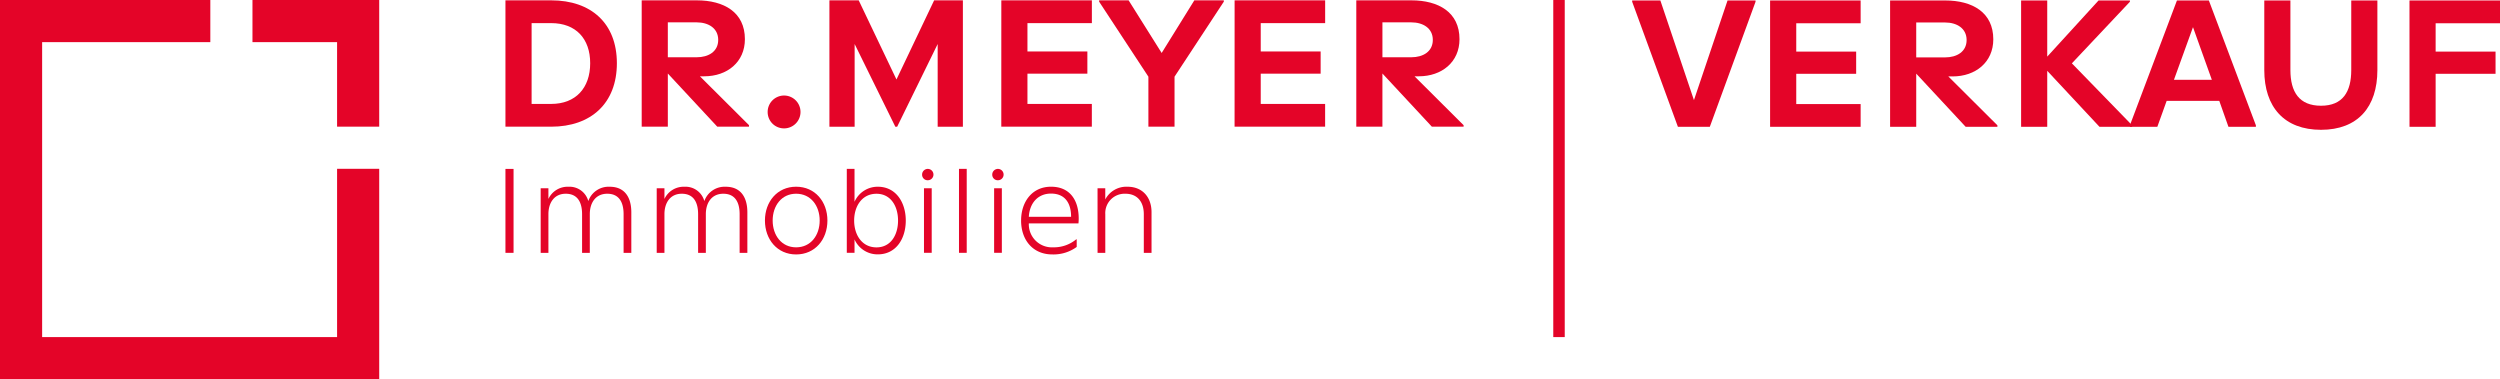 <svg xmlns="http://www.w3.org/2000/svg" width="436.235" height="66.171" viewBox="0 0 436.235 66.171">
  <g id="Gruppe_292" data-name="Gruppe 292" transform="translate(-8 -394.31)">
    <path id="Pfad_167" data-name="Pfad 167" d="M152.866,0V7.352H167.63V22.1h7.352V0Z" transform="translate(-100.811 394.311)" fill="#E40428"/>
    <path id="Pfad_168" data-name="Pfad 168" d="M0,0V66.171H66.171V29.454H58.819V58.819H7.352V7.352H36.7V0Z" transform="translate(8 394.311)" fill="#E40428"/>
    <path id="Pfad_169" data-name="Pfad 169" d="M306.036.207h7.979c6.97,0,11.464,4.006,11.464,10.975s-4.494,11.073-11.464,11.073h-7.979Zm7.979,18.075c4.3,0,6.807-2.8,6.807-7.1s-2.508-7-6.807-7H310.6v14.1Z" transform="translate(-209.838 394.162)" fill="#E40428"/>
    <path id="Pfad_170" data-name="Pfad 170" d="M407.252,21.995v.261h-5.536l-8.63-9.282v9.282h-4.56V.207h9.608c4.755,0,8.4,2.085,8.4,6.774,0,4.006-3.094,6.481-7.1,6.481h-.749ZM398.133,10.14c2.019,0,3.745-.977,3.745-3.029s-1.726-3.061-3.745-3.061h-5.048v6.09Z" transform="translate(-268.554 394.162)" fill="#E40428"/>
    <path id="Pfad_171" data-name="Pfad 171" d="M464.8,60.593a2.866,2.866,0,1,1,2.866,2.9,2.85,2.85,0,0,1-2.866-2.9" transform="translate(-322.848 353.219)" fill="#E40428"/>
    <path id="Pfad_172" data-name="Pfad 172" d="M502.2.208h5.113L513.9,14.016,520.474.208h5.016V22.256h-4.4V7.828l-7.067,14.428H513.7L506.6,7.828V22.256h-4.4Z" transform="translate(-349.472 394.163)" fill="#E40428"/>
    <path id="Pfad_173" data-name="Pfad 173" d="M606.276.208h15.8V4.181H610.835V9.131H621.29v3.875H610.835v5.276h11.236v3.973h-15.8Z" transform="translate(-423.551 394.163)" fill="#E40428"/>
    <path id="Pfad_174" data-name="Pfad 174" d="M674.085,13.528,665.487.435V.207h5.146L676.4,9.391,682.1.207h5.146V.435l-8.6,13.092v8.728h-4.56Z" transform="translate(-465.697 394.163)" fill="#E40428"/>
    <path id="Pfad_175" data-name="Pfad 175" d="M747.523.208h15.8V4.181H752.082V9.131h10.454v3.875H752.082v5.276h11.236v3.973h-15.8Z" transform="translate(-524.092 394.163)" fill="#E40428"/>
    <path id="Pfad_176" data-name="Pfad 176" d="M839.925,21.995v.261h-5.536l-8.631-9.282v9.282H821.2V.207h9.608c4.755,0,8.4,2.085,8.4,6.774,0,4.006-3.094,6.481-7.1,6.481h-.749ZM830.807,10.14c2.019,0,3.745-.977,3.745-3.029s-1.726-3.061-3.745-3.061h-5.048v6.09Z" transform="translate(-576.534 394.162)" fill="#E40428"/>
    <rect id="Rechteck_516" data-name="Rechteck 516" width="1.414" height="14.644" transform="translate(96.198 423.784)" fill="#E40428"/>
    <path id="Pfad_177" data-name="Pfad 177" d="M327.366,113.327h1.349V115.2a3.687,3.687,0,0,1,3.481-2.132,3.4,3.4,0,0,1,3.481,2.5,3.755,3.755,0,0,1,3.742-2.5c2.611,0,3.764,1.849,3.764,4.46V124.6h-1.349v-6.745c0-2.067-.783-3.568-2.85-3.568-2.023,0-3.046,1.567-3.046,3.568V124.6H334.59v-6.745c0-2.067-.783-3.568-2.85-3.568-2,0-3.024,1.567-3.024,3.568V124.6h-1.349Z" transform="translate(-225.021 313.829)" fill="#E40428"/>
    <path id="Pfad_178" data-name="Pfad 178" d="M397.62,113.327h1.349V115.2a3.687,3.687,0,0,1,3.481-2.132,3.4,3.4,0,0,1,3.481,2.5,3.755,3.755,0,0,1,3.743-2.5c2.611,0,3.764,1.849,3.764,4.46V124.6h-1.349v-6.745c0-2.067-.783-3.568-2.85-3.568-2.023,0-3.046,1.567-3.046,3.568V124.6h-1.349v-6.745c0-2.067-.783-3.568-2.85-3.568-2,0-3.024,1.567-3.024,3.568V124.6H397.62Z" transform="translate(-275.028 313.829)" fill="#E40428"/>
    <path id="Pfad_179" data-name="Pfad 179" d="M463.153,118.962c0-3.285,2.154-5.9,5.44-5.9,3.307,0,5.462,2.611,5.462,5.9,0,3.308-2.154,5.918-5.462,5.918-3.285,0-5.44-2.611-5.44-5.918m9.552,0c0-2.568-1.545-4.678-4.113-4.678-2.546,0-4.091,2.11-4.091,4.678s1.545,4.678,4.091,4.678c2.568,0,4.113-2.11,4.113-4.678" transform="translate(-321.676 313.829)" fill="#E40428"/>
    <path id="Pfad_180" data-name="Pfad 180" d="M514.059,114.543v2.35H512.71V102.242h1.349v5.752a4.406,4.406,0,0,1,4.069-2.633c3.177,0,4.874,2.763,4.874,5.9,0,3.177-1.7,5.9-4.874,5.9a4.387,4.387,0,0,1-4.069-2.611m7.594-3.285c0-2.5-1.262-4.678-3.764-4.678-2.524,0-3.895,2.176-3.895,4.678s1.371,4.678,3.895,4.678c2.5,0,3.764-2.176,3.764-4.678" transform="translate(-356.95 321.533)" fill="#E40428"/>
    <path id="Pfad_181" data-name="Pfad 181" d="M558.311,103.4a.991.991,0,1,1,.979.957.962.962,0,0,1-.979-.957m.327,2.35h1.349V117.02h-1.349Z" transform="translate(-389.409 321.407)" fill="#E40428"/>
    <rect id="Rechteck_517" data-name="Rechteck 517" width="1.349" height="14.651" transform="translate(175.338 423.775)" fill="#E40428"/>
    <path id="Pfad_182" data-name="Pfad 182" d="M600.784,103.4a.991.991,0,1,1,.979.957.961.961,0,0,1-.979-.957m.326,2.35h1.349V117.02H601.11Z" transform="translate(-419.642 321.407)" fill="#E40428"/>
    <path id="Pfad_183" data-name="Pfad 183" d="M618.253,118.962c0-3.286,1.936-5.9,5.222-5.9,3.263,0,4.83,2.306,4.83,5.57,0,.239-.022.609-.043.827H619.6a4.026,4.026,0,0,0,4.243,4.178,6.089,6.089,0,0,0,4.025-1.393h.087v1.327a6.88,6.88,0,0,1-4.264,1.306c-3.394,0-5.44-2.524-5.44-5.918m8.725-.653c0-2.415-1.088-4.047-3.5-4.047-2.328,0-3.743,1.7-3.873,4.047Z" transform="translate(-432.076 313.829)" fill="#E40428"/>
    <path id="Pfad_184" data-name="Pfad 184" d="M664.534,113.327h1.349v1.958a4.151,4.151,0,0,1,3.895-2.219c2.589,0,4.178,1.828,4.178,4.438V124.6h-1.349v-6.745c0-2.132-1.11-3.568-3.22-3.568a3.375,3.375,0,0,0-3.5,3.568V124.6h-1.349Z" transform="translate(-465.02 313.829)" fill="#E40428"/>
    <path id="Pfad_192" data-name="Pfad 192" d="M0,0V58.819" transform="translate(280.037 394.311)" fill="none" stroke="#E40428" stroke-width="2"/>
    <path id="Pfad_185" data-name="Pfad 185" d="M988.239.5V.276h4.918l5.862,17.391L1004.882.276h4.885V.5l-7.979,21.821h-5.569Z" transform="translate(-695.435 394.115)" fill="#E40428"/>
    <path id="Pfad_186" data-name="Pfad 186" d="M1071.746.276h15.8V4.249h-11.236V9.2h10.454v3.876h-10.454v5.276h11.236v3.973h-15.8Z" transform="translate(-754.875 394.115)" fill="#E40428"/>
    <path id="Pfad_187" data-name="Pfad 187" d="M1163.13,22.064v.261h-5.536l-8.63-9.282v9.282h-4.56V.276h9.608c4.755,0,8.4,2.084,8.4,6.774,0,4.006-3.095,6.481-7.1,6.481h-.749Zm-9.119-11.855c2.019,0,3.745-.977,3.745-3.029s-1.726-3.061-3.745-3.061h-5.048v6.09Z" transform="translate(-806.594 394.115)" fill="#E40428"/>
    <path id="Pfad_188" data-name="Pfad 188" d="M1243.107,22.063v.261h-5.7l-9.119-9.77v9.77h-4.559V.275h4.559v9.8l8.956-9.8h5.472V.5l-10.129,10.748Z" transform="translate(-863.058 394.115)" fill="#E40428"/>
    <path id="Pfad_189" data-name="Pfad 189" d="M1289.6,22.064,1297.812.276h5.569l8.207,21.788v.261H1306.8l-1.6-4.527h-9.184l-1.628,4.527H1289.6Zm14.3-7.946-3.289-9.184-3.322,9.184Z" transform="translate(-909.948 394.115)" fill="#E40428"/>
    <path id="Pfad_190" data-name="Pfad 190" d="M1370.965,12.424V.276h4.559V12.424c0,3.811,1.531,6.221,5.341,6.221,3.778,0,5.276-2.41,5.276-6.221V.276h4.559V12.424c0,6.449-3.419,10.422-9.835,10.422s-9.9-3.973-9.9-10.422" transform="translate(-967.861 394.115)" fill="#E40428"/>
    <path id="Pfad_191" data-name="Pfad 191" d="M1458.878.276h15.8V4.249h-11.236V9.2h10.454v3.876h-10.454v9.249h-4.559Z" transform="translate(-1030.438 394.115)" fill="#E40428"/>
  </g>
</svg>
